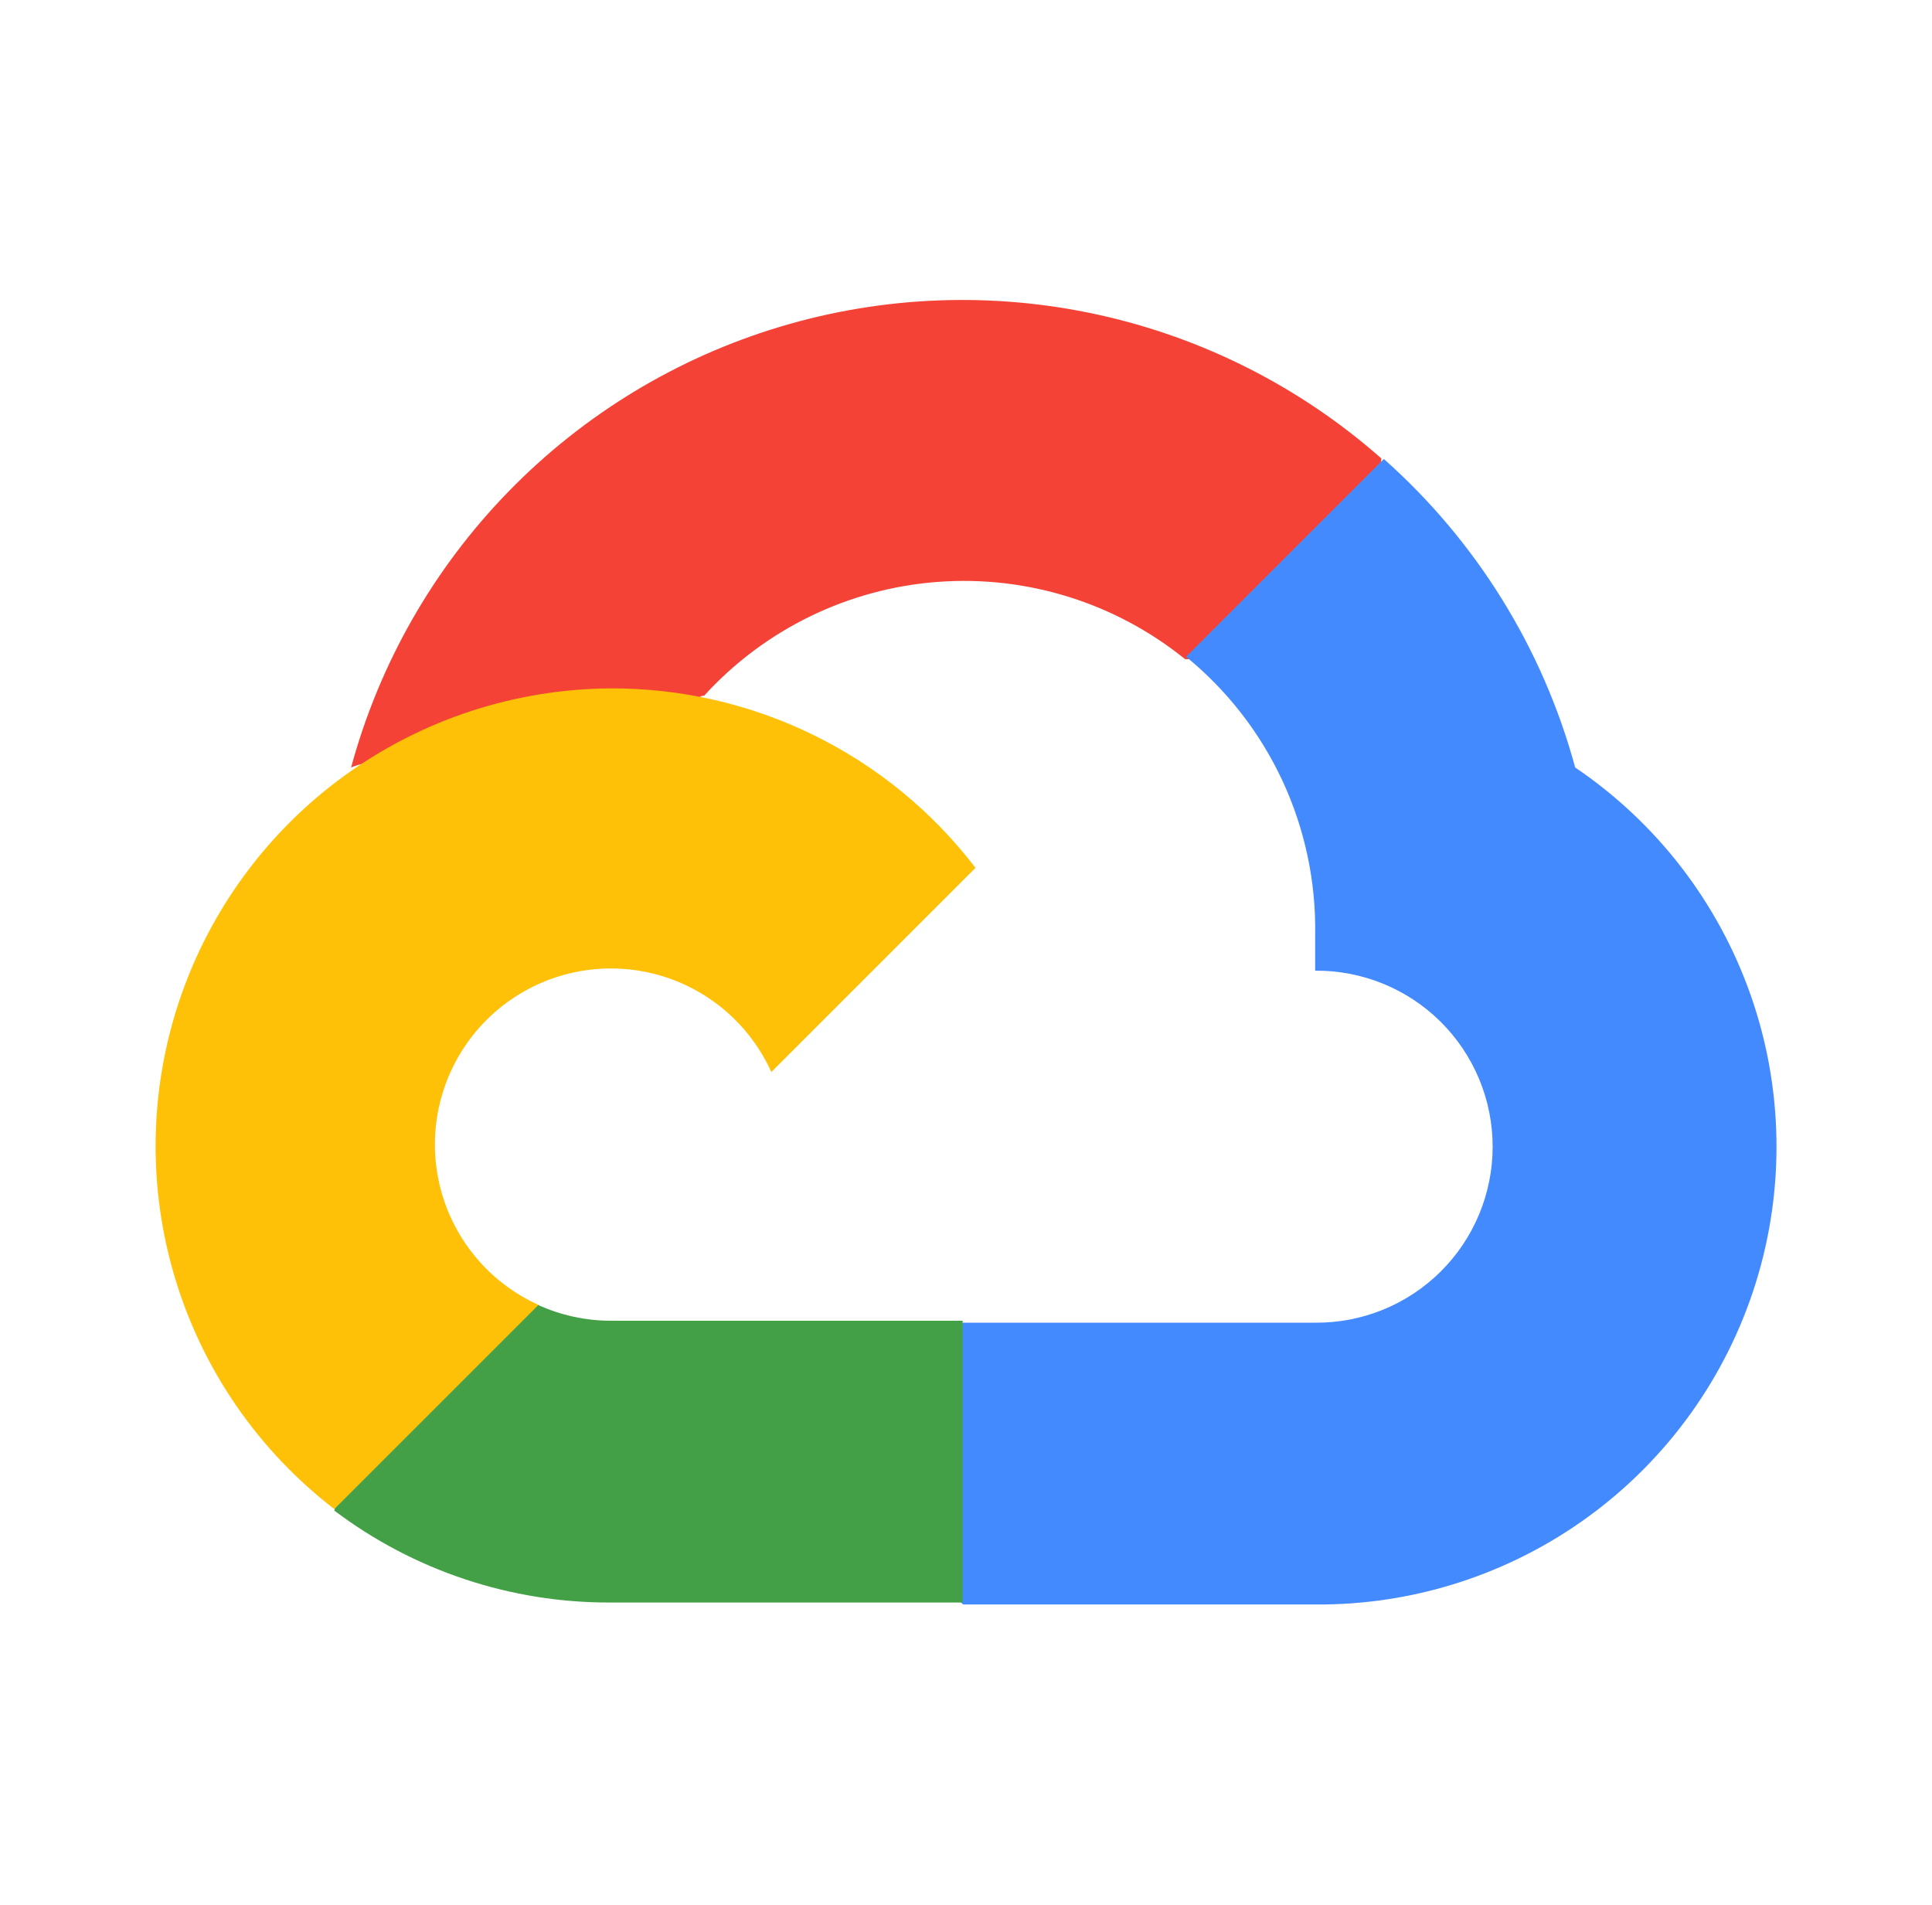 <svg width="71" height="70" viewBox="0 0 71 70" fill="none" xmlns="http://www.w3.org/2000/svg">
<path d="M43.516 24.224H45.333L50.511 19.046L50.765 16.848C47.799 14.23 44.214 12.411 40.35 11.564C36.485 10.716 32.468 10.868 28.679 12.004C24.889 13.141 21.452 15.225 18.692 18.059C15.931 20.893 13.939 24.384 12.903 28.203C13.48 27.966 14.119 27.928 14.72 28.094L25.076 26.386C25.076 26.386 25.602 25.514 25.875 25.568C28.094 23.131 31.16 21.635 34.447 21.385C37.733 21.135 40.99 22.151 43.552 24.224H43.516Z" fill="#F44336"/>
<path d="M57.887 28.204C56.697 23.822 54.253 19.881 50.856 16.867L43.589 24.135C45.103 25.372 46.317 26.937 47.139 28.712C47.96 30.487 48.368 32.426 48.331 34.381V35.671C49.185 35.664 50.032 35.826 50.823 36.148C51.614 36.469 52.333 36.945 52.94 37.546C53.546 38.147 54.028 38.863 54.356 39.651C54.685 40.44 54.854 41.285 54.854 42.139C54.854 42.993 54.685 43.839 54.356 44.627C54.028 45.415 53.546 46.131 52.94 46.732C52.333 47.333 51.614 47.809 50.823 48.13C50.032 48.452 49.185 48.614 48.331 48.607H35.395L34.105 49.915V57.673L35.395 58.963H48.331C51.943 58.991 55.468 57.855 58.385 55.725C61.302 53.594 63.456 50.581 64.528 47.131C65.6 43.681 65.533 39.978 64.337 36.57C63.141 33.161 60.879 30.228 57.887 28.204Z" fill="#448AFF"/>
<path d="M22.441 58.89H35.377V48.535H22.441C21.52 48.534 20.609 48.336 19.771 47.953L17.954 48.516L12.739 53.694L12.285 55.511C15.209 57.719 18.777 58.907 22.441 58.89Z" fill="#43A047"/>
<path d="M22.441 25.297C18.936 25.318 15.525 26.433 12.685 28.486C9.845 30.54 7.717 33.429 6.598 36.751C5.479 40.073 5.426 43.661 6.446 47.014C7.465 50.368 9.507 53.319 12.285 55.456L19.789 47.953C18.835 47.522 18 46.866 17.356 46.042C16.711 45.217 16.276 44.249 16.088 43.219C15.9 42.19 15.965 41.13 16.277 40.132C16.588 39.133 17.138 38.224 17.878 37.484C18.618 36.744 19.526 36.195 20.525 35.883C21.524 35.572 22.584 35.507 23.613 35.695C24.642 35.883 25.611 36.318 26.435 36.962C27.259 37.607 27.915 38.442 28.346 39.395L35.849 31.892C34.275 29.833 32.245 28.166 29.919 27.022C27.593 25.878 25.034 25.288 22.441 25.297Z" fill="#FFC107"/>
</svg>
